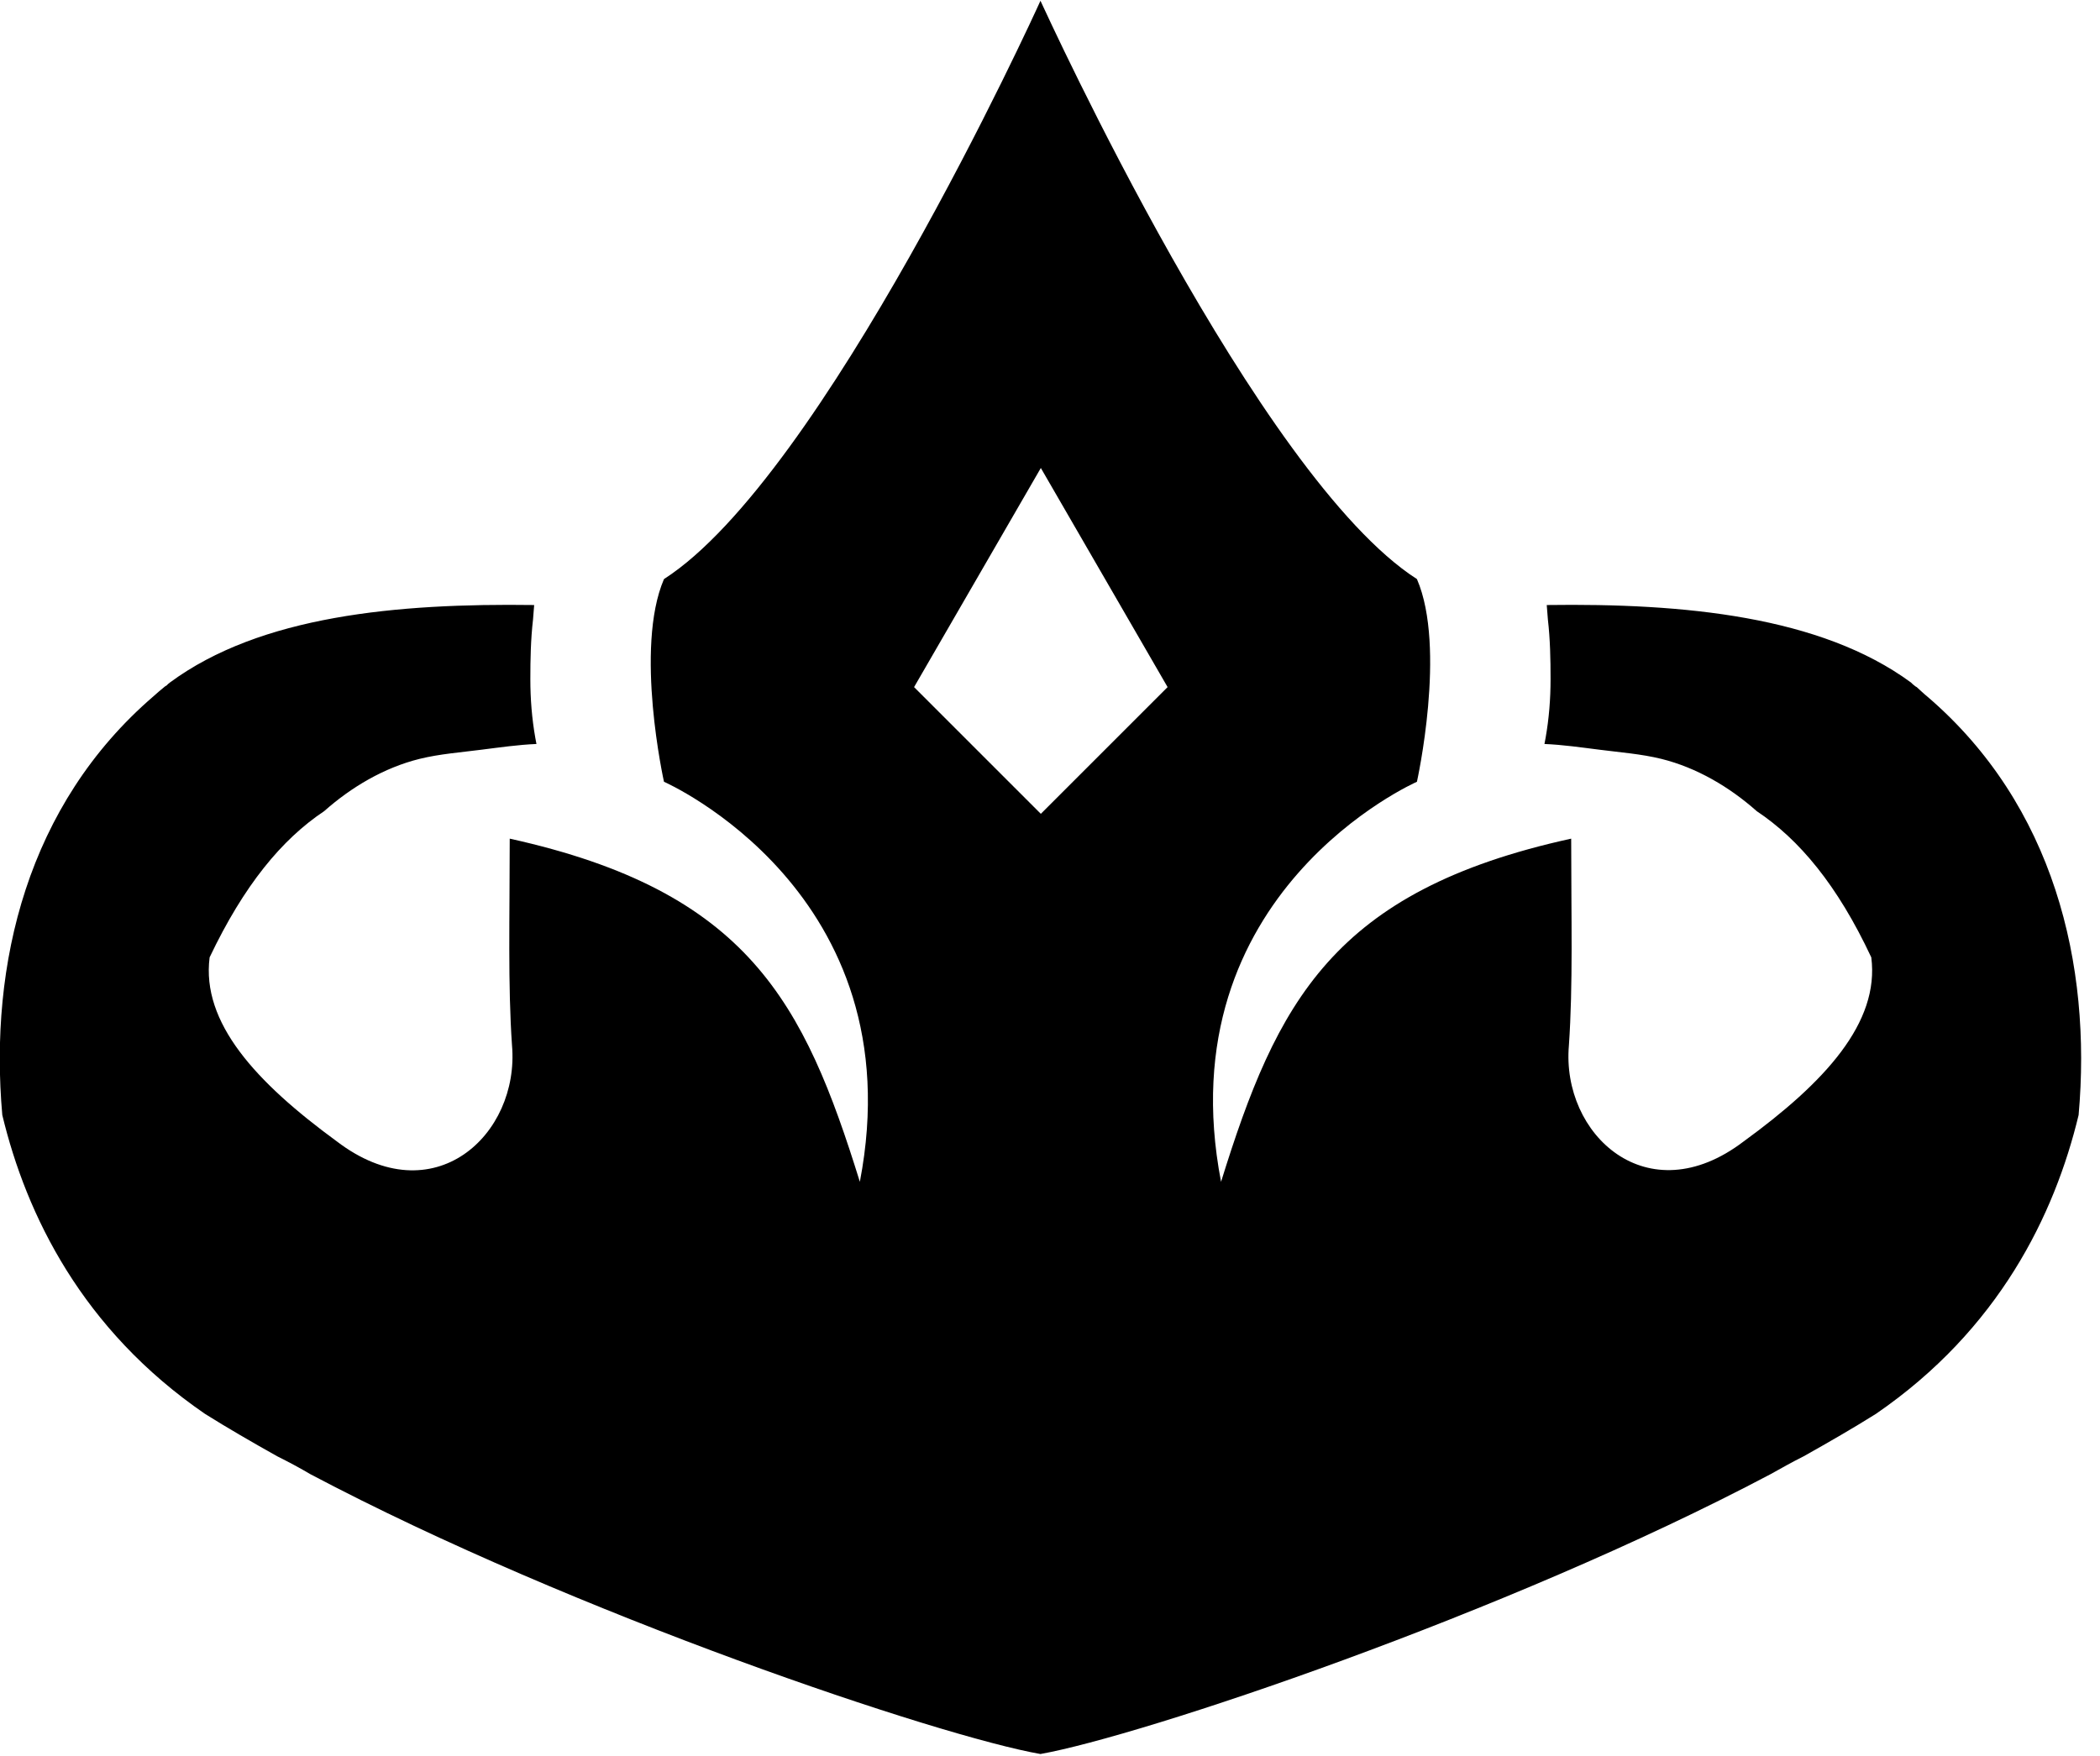 <svg width="55" height="46" viewBox="0 0 55 46" fill="none" xmlns="http://www.w3.org/2000/svg">
<g clip-path="url(#clip0)">
<path d="M50.48 18.25C50.38 18.17 50.29 18.08 50.2 18C50.18 17.99 50.16 17.98 50.14 17.96C50.11 17.94 50.08 17.91 50.05 17.88C47.68 16.14 44.1 15.8 40.51 15.85C40.52 15.98 40.53 16.11 40.54 16.23C40.6 16.75 40.61 17.27 40.61 17.79C40.61 18.31 40.57 18.82 40.48 19.33C40.47 19.38 40.46 19.44 40.45 19.49C40.93 19.51 41.41 19.58 41.89 19.64C42.43 19.71 42.98 19.75 43.51 19.88C44.44 20.11 45.3 20.62 46.01 21.25C47.12 21.99 48.12 23.18 49.01 25.08C49.23 26.79 47.8 28.35 45.67 29.9C43.14 31.83 40.89 29.71 41.09 27.39C41.2 25.81 41.15 24.04 41.15 21.97C34.9 23.34 33.44 26.26 31.98 30.96C30.52 23.37 37.11 20.48 37.11 20.48C37.11 20.48 37.89 16.97 37.11 15.17C32.95 12.5 27.42 0.38 27.25 0.02V0V0.01V0V0.02C27.09 0.38 21.55 12.5 17.39 15.17C16.61 16.98 17.39 20.48 17.39 20.48C17.39 20.48 23.98 23.37 22.52 30.96C21.06 26.26 19.6 23.35 13.35 21.97C13.35 24.04 13.3 25.81 13.41 27.39C13.61 29.72 11.36 31.84 8.82 29.9C6.7 28.35 5.27 26.79 5.49 25.08C6.39 23.19 7.38 21.99 8.49 21.25C9.2 20.62 10.06 20.11 10.99 19.88C11.52 19.75 12.07 19.71 12.61 19.64C13.09 19.58 13.57 19.51 14.05 19.49C14.04 19.44 14.03 19.38 14.02 19.33C13.93 18.82 13.89 18.31 13.89 17.79C13.89 17.27 13.9 16.75 13.96 16.23C13.97 16.11 13.98 15.98 13.99 15.85C10.4 15.8 6.82 16.13 4.45 17.88C4.42 17.9 4.39 17.93 4.36 17.96C4.34 17.97 4.32 17.98 4.3 18C4.2 18.08 4.11 18.16 4.02 18.24C0.72 21.08 -0.29 25.25 0.06 29.21C0.69 31.83 2.15 34.83 5.37 37.04C5.96 37.41 6.6 37.78 7.26 38.15C7.58 38.31 7.86 38.46 8.13 38.62C15.05 42.28 24.61 45.49 27.25 45.95C29.89 45.48 39.45 42.28 46.37 38.62C46.64 38.47 46.92 38.31 47.24 38.15C47.9 37.78 48.54 37.41 49.13 37.04C52.35 34.83 53.81 31.83 54.44 29.21C54.79 25.26 53.79 21.09 50.48 18.25ZM27.26 21.32L23.94 18L27.26 12.26L30.58 18L27.26 21.32Z" fill="black"/>
</g>
<defs>
<clipPath id="clip0">
<rect width="54.51" height="45.96" fill="white"/>
</clipPath>
</defs>
</svg>
